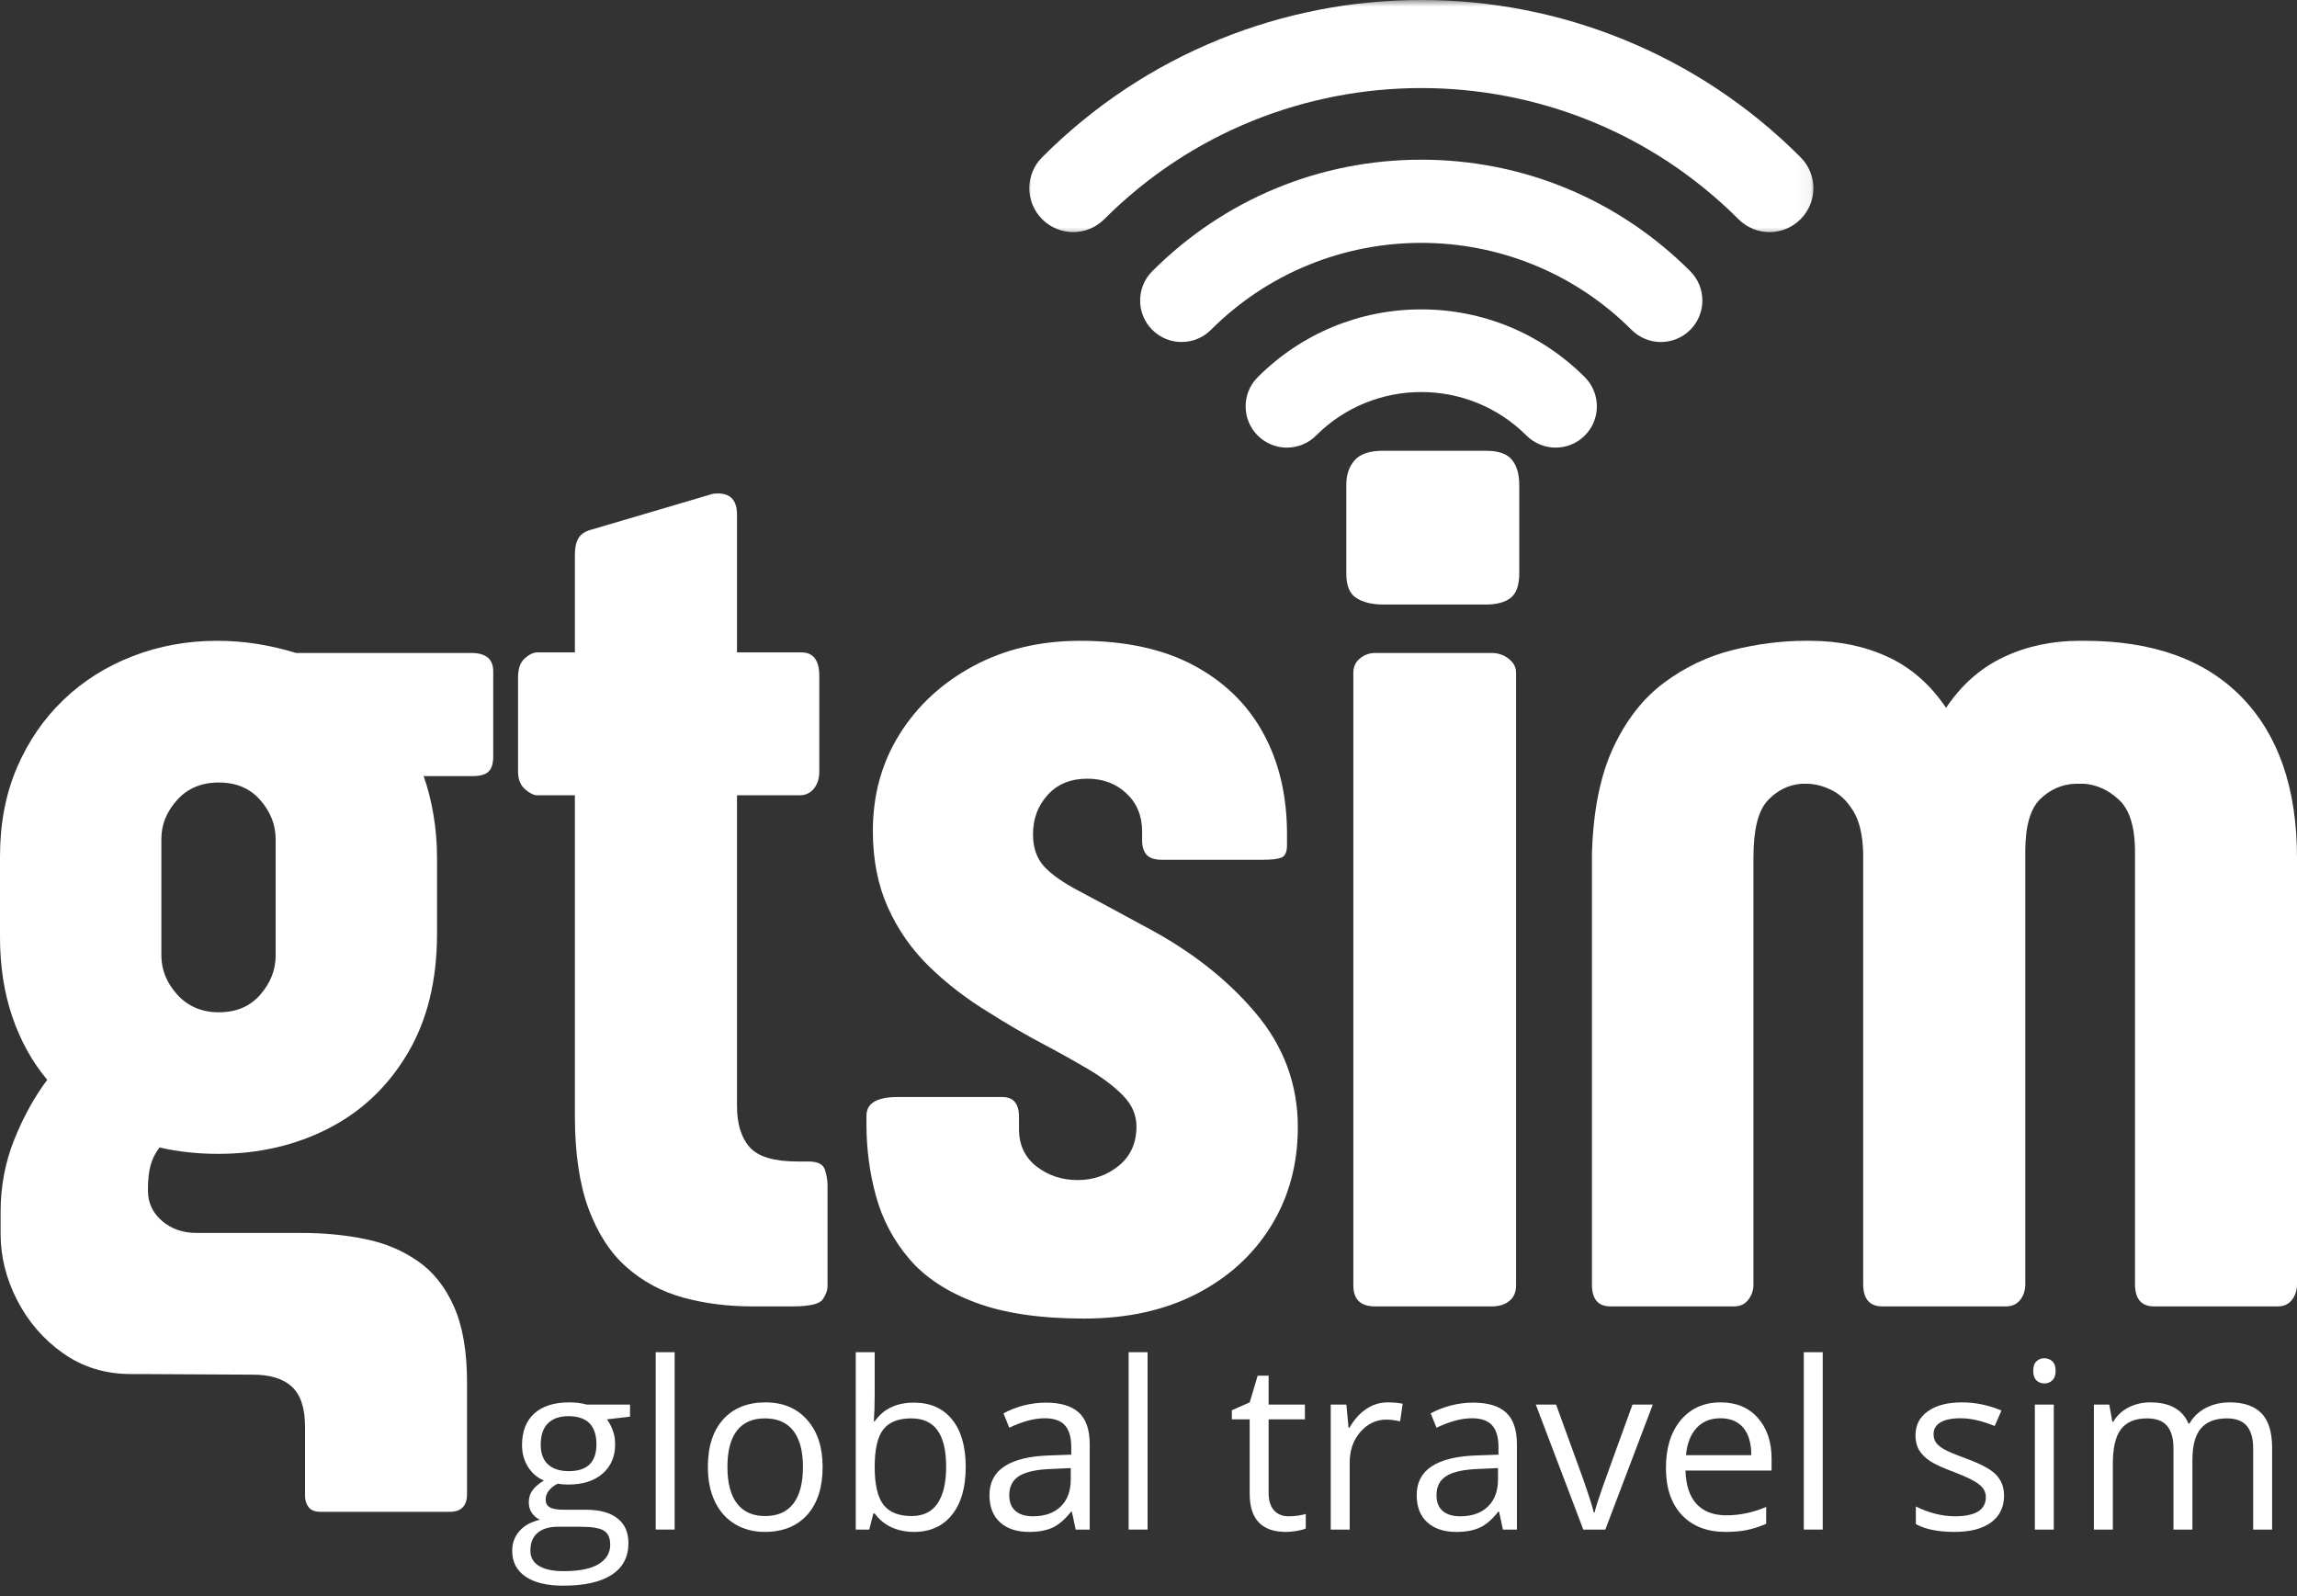 <svg xmlns="http://www.w3.org/2000/svg" width="177" height="123" viewBox="0 0 177 123" fill="none"><rect x="0" y="0" width="177" height="123" fill="#333333" stroke="none"/><path d="M21.241 73.623V64.675C21.241 63.557 20.845 62.55 20.056 61.652C19.271 60.749 18.207 60.296 16.862 60.296C15.52 60.296 14.447 60.749 13.639 61.652C12.836 62.55 12.435 63.542 12.435 64.628V73.623C12.435 74.736 12.845 75.743 13.667 76.646C14.487 77.551 15.554 78.001 16.862 78.001C18.207 78.001 19.271 77.551 20.056 76.646C20.845 75.743 21.241 74.736 21.241 73.623ZM22.814 50.316H36.33C37.448 50.316 38.007 50.79 38.007 51.737V58.277C38.007 58.841 37.884 59.235 37.638 59.462C37.391 59.69 36.988 59.803 36.434 59.803H32.643C32.97 60.72 33.223 61.713 33.401 62.779C33.583 63.848 33.676 64.955 33.676 66.097V71.945C33.676 75.554 32.92 78.627 31.41 81.167C29.906 83.707 27.875 85.636 25.316 86.949C22.762 88.257 19.928 88.911 16.814 88.911C16.03 88.911 15.26 88.87 14.502 88.787C13.748 88.707 13.014 88.584 12.293 88.418C11.964 88.849 11.734 89.309 11.601 89.802C11.469 90.29 11.402 90.877 11.402 91.564V91.764C11.402 92.681 11.762 93.451 12.483 94.076C13.208 94.697 14.096 95.005 15.146 95.005H23.259C24.996 95.005 26.626 95.164 28.15 95.479C29.671 95.789 31.022 96.356 32.197 97.176C33.377 97.991 34.304 99.154 34.974 100.664C35.65 102.173 35.988 104.123 35.988 106.512V115.118C35.988 116.032 35.545 116.492 34.661 116.492H24.681C24.257 116.492 23.954 116.369 23.771 116.122C23.593 115.881 23.506 115.596 23.506 115.269V109.952C23.506 108.511 23.167 107.478 22.492 106.853C21.821 106.232 20.814 105.924 19.468 105.924L10.815 105.877H10.075C8.109 105.877 6.372 105.341 4.862 104.275C3.358 103.213 2.18 101.853 1.327 100.199C0.474 98.545 0.047 96.832 0.047 95.062V93.384C0.047 91.42 0.398 89.562 1.099 87.811C1.806 86.055 2.654 84.52 3.64 83.205C2.488 81.835 1.595 80.224 0.957 78.371C0.318 76.513 0 74.454 0 72.191V66.002C0 63.476 0.431 61.197 1.298 59.168C2.17 57.135 3.367 55.387 4.891 53.927C6.412 52.467 8.191 51.346 10.227 50.562C12.26 49.773 14.426 49.377 16.719 49.377C17.8 49.377 18.845 49.46 19.857 49.624C20.873 49.79 21.859 50.02 22.814 50.316Z" fill="white"></path><path d="M61.066 100.664H57.967C56.064 100.664 54.285 100.436 52.631 99.981C50.974 99.522 49.524 98.74 48.28 97.64C47.034 96.541 46.057 95.041 45.351 93.138C44.65 91.238 44.299 88.845 44.299 85.963V61.282H41.399C41.134 61.282 40.821 61.128 40.461 60.818C40.1 60.503 39.92 60.05 39.92 59.462V52.183C39.92 51.527 40.091 51.044 40.432 50.733C40.778 50.425 41.1 50.269 41.399 50.269H44.299V42.743C44.299 42.189 44.397 41.755 44.593 41.445C44.787 41.129 45.148 40.909 45.674 40.781L54.867 38.07C54.967 38.039 55.116 38.023 55.313 38.023C56.299 38.023 56.791 38.563 56.791 39.644V50.269H61.758C62.673 50.269 63.132 50.875 63.132 52.089V59.462C63.132 59.989 62.992 60.425 62.715 60.77C62.436 61.112 62.066 61.282 61.606 61.282H56.791V85.224C56.791 86.603 57.116 87.66 57.768 88.399C58.424 89.134 59.654 89.499 61.455 89.499H62.298C63.019 89.499 63.44 89.714 63.568 90.143C63.701 90.567 63.767 90.958 63.767 91.318V99.091C63.767 99.42 63.644 99.763 63.398 100.124C63.151 100.484 62.374 100.664 61.066 100.664Z" fill="white"></path><path d="M88.159 71.357C91.666 73.196 94.514 75.412 96.709 78.001C98.907 80.587 100.007 83.534 100.007 86.844C100.007 89.702 99.317 92.245 97.941 94.474C96.562 96.699 94.645 98.443 92.187 99.706C89.728 100.969 86.844 101.602 83.534 101.602C80.16 101.602 77.373 101.19 75.174 100.37C72.98 99.55 71.279 98.427 70.066 97.005C68.852 95.579 67.999 93.97 67.506 92.181C67.013 90.394 66.767 88.55 66.767 86.655V85.963C66.767 85.01 67.568 84.532 69.174 84.532H77.24C78.093 84.532 78.52 85.041 78.52 86.058V86.996C78.52 88.209 78.968 89.171 79.866 89.877C80.769 90.579 81.828 90.93 83.041 90.93C84.254 90.93 85.311 90.56 86.216 89.821C87.119 89.081 87.572 88.074 87.572 86.797C87.572 85.913 87.226 85.119 86.538 84.418C85.849 83.712 84.946 83.029 83.828 82.371C82.714 81.714 81.496 81.034 80.169 80.333C78.842 79.627 77.537 78.864 76.255 78.049C74.523 77.001 72.975 75.812 71.61 74.485C70.25 73.158 69.186 71.637 68.416 69.916C67.644 68.192 67.26 66.23 67.26 64.031C67.26 61.244 67.947 58.756 69.326 56.562C70.703 54.363 72.596 52.617 75.004 51.321C77.411 50.027 80.155 49.377 83.24 49.377C86.714 49.377 89.631 50.01 91.988 51.273C94.351 52.538 96.14 54.285 97.353 56.514C98.566 58.739 99.173 61.327 99.173 64.277V65.111C99.173 65.637 99.033 65.959 98.756 66.078C98.476 66.192 97.993 66.249 97.306 66.249H89.534C88.977 66.249 88.581 66.121 88.349 65.86C88.121 65.594 88.008 65.232 88.008 64.77V64.078C88.008 62.872 87.605 61.893 86.804 61.14C86.001 60.382 84.993 60.002 83.78 60.002C82.503 60.002 81.487 60.419 80.728 61.254C79.975 62.088 79.6 63.097 79.6 64.277C79.6 65.296 79.878 66.116 80.434 66.741C80.996 67.362 81.899 68 83.145 68.656C84.389 69.315 86.06 70.215 88.159 71.357Z" fill="white"></path><path d="M104.284 99.043V51.842C104.284 51.382 104.455 51.013 104.796 50.733C105.142 50.456 105.528 50.316 105.952 50.316H114.957C115.449 50.316 115.881 50.465 116.255 50.761C116.634 51.053 116.824 51.413 116.824 51.842V99.043C116.824 99.569 116.648 99.969 116.302 100.247C115.961 100.526 115.511 100.664 114.957 100.664H105.952C104.839 100.664 104.284 100.123 104.284 99.043ZM117.07 37.388V44.174C117.07 45.091 116.847 45.724 116.407 46.07C115.964 46.411 115.331 46.581 114.511 46.581H106.597C105.744 46.581 105.054 46.418 104.531 46.089C104.005 45.762 103.744 45.139 103.744 44.221V37.331C103.744 36.58 103.955 35.961 104.379 35.473C104.808 34.98 105.531 34.734 106.549 34.734H114.511C115.464 34.734 116.127 34.966 116.501 35.426C116.881 35.881 117.07 36.535 117.07 37.388Z" fill="white"></path><path d="M164.517 98.939V65.414C164.484 63.609 164.065 62.339 163.257 61.604C162.453 60.865 161.562 60.462 160.584 60.391H159.939C158.89 60.429 157.98 60.825 157.21 61.576C156.444 62.329 156.063 63.67 156.063 65.604V98.939C156.063 99.431 155.93 99.844 155.665 100.171C155.404 100.5 155.044 100.664 154.584 100.664H145.049C144.064 100.664 143.571 100.09 143.571 98.939V65.756C143.537 64.348 143.282 63.258 142.803 62.486C142.329 61.716 141.763 61.175 141.106 60.865C140.455 60.55 139.817 60.391 139.192 60.391H138.851C137.832 60.462 136.955 60.891 136.216 61.68C135.481 62.464 135.116 63.922 135.116 66.049V98.995C135.116 99.419 134.983 99.806 134.718 100.152C134.457 100.493 134.097 100.664 133.638 100.664H124.103C123.148 100.664 122.671 100.109 122.671 98.995V65.756C122.771 62.445 123.321 59.725 124.321 57.595C125.318 55.467 126.619 53.804 128.226 52.609C129.837 51.41 131.59 50.572 133.486 50.098C135.386 49.619 137.272 49.377 139.144 49.377H139.486C141.684 49.377 143.675 49.79 145.457 50.61C147.243 51.432 148.746 52.742 149.959 54.543C151.139 52.775 152.615 51.472 154.385 50.638C156.153 49.799 158.105 49.377 160.243 49.377H160.631C165.906 49.377 169.953 50.837 172.773 53.756C175.59 56.676 177 60.789 177 66.097V98.939C177 99.431 176.867 99.844 176.602 100.171C176.341 100.5 175.986 100.664 175.531 100.664H165.986C165.005 100.664 164.517 100.09 164.517 98.939Z" fill="white"></path><path d="M48.548 108.232V109.16L46.766 109.369C46.929 109.573 47.074 109.841 47.202 110.175C47.335 110.504 47.401 110.876 47.401 111.293C47.401 112.236 47.079 112.987 46.434 113.549C45.79 114.113 44.904 114.392 43.78 114.392C43.496 114.392 43.226 114.371 42.975 114.326C42.354 114.648 42.046 115.061 42.046 115.558C42.046 115.824 42.153 116.02 42.368 116.146C42.581 116.274 42.956 116.335 43.486 116.335H45.183C46.226 116.335 47.024 116.558 47.581 116.999C48.143 117.435 48.425 118.07 48.425 118.904C48.425 119.97 47.998 120.783 47.145 121.34C46.292 121.901 45.043 122.183 43.401 122.183C42.143 122.183 41.174 121.949 40.491 121.482C39.809 121.013 39.468 120.349 39.468 119.492C39.468 118.909 39.653 118.404 40.027 117.975C40.406 117.546 40.932 117.255 41.61 117.103C41.363 116.997 41.157 116.826 40.994 116.591C40.828 116.359 40.747 116.084 40.747 115.767C40.747 115.421 40.837 115.113 41.022 114.847C41.212 114.582 41.508 114.326 41.913 114.08C41.413 113.878 41.006 113.53 40.691 113.037C40.38 112.544 40.226 111.983 40.226 111.35C40.226 110.296 40.541 109.483 41.174 108.914C41.804 108.345 42.702 108.061 43.866 108.061C44.363 108.061 44.816 108.118 45.221 108.232H48.548ZM40.87 119.482C40.87 119.999 41.089 120.392 41.525 120.657C41.965 120.928 42.598 121.065 43.42 121.065C44.645 121.065 45.553 120.88 46.14 120.515C46.728 120.148 47.022 119.653 47.022 119.027C47.022 118.508 46.861 118.148 46.538 117.947C46.216 117.745 45.61 117.643 44.719 117.643H42.975C42.311 117.643 41.792 117.802 41.42 118.117C41.053 118.432 40.87 118.887 40.87 119.482ZM41.667 111.322C41.667 111.992 41.856 112.502 42.235 112.847C42.614 113.189 43.145 113.359 43.828 113.359C45.249 113.359 45.96 112.672 45.96 111.293C45.96 109.848 45.24 109.123 43.799 109.123C43.117 109.123 42.588 109.31 42.216 109.682C41.849 110.049 41.667 110.596 41.667 111.322Z" fill="white"></path><path d="M51.986 117.861H50.527V104.194H51.986V117.861Z" fill="white"></path><path d="M63.389 113.037C63.389 114.61 62.993 115.84 62.204 116.724C61.413 117.603 60.32 118.041 58.925 118.041C58.065 118.041 57.299 117.84 56.631 117.435C55.961 117.032 55.446 116.454 55.086 115.7C54.726 114.942 54.546 114.056 54.546 113.037C54.546 111.471 54.937 110.25 55.721 109.378C56.503 108.502 57.593 108.061 58.991 108.061C60.337 108.061 61.403 108.511 62.195 109.407C62.991 110.298 63.389 111.509 63.389 113.037ZM56.053 113.037C56.053 114.269 56.299 115.208 56.792 115.852C57.285 116.497 58.008 116.819 58.963 116.819C59.915 116.819 60.64 116.501 61.133 115.862C61.626 115.217 61.873 114.276 61.873 113.037C61.873 111.819 61.626 110.89 61.133 110.25C60.64 109.613 59.91 109.293 58.944 109.293C57.989 109.293 57.269 109.611 56.783 110.241C56.295 110.867 56.053 111.8 56.053 113.037Z" fill="white"></path><path d="M70.425 108.08C71.688 108.08 72.667 108.514 73.363 109.378C74.065 110.239 74.415 111.459 74.415 113.037C74.415 114.617 74.06 115.847 73.354 116.724C72.652 117.603 71.676 118.041 70.425 118.041C69.799 118.041 69.226 117.923 68.71 117.691C68.191 117.458 67.755 117.101 67.401 116.62H67.297L66.984 117.861H65.942V104.194H67.401V107.511C67.401 108.258 67.378 108.928 67.335 109.521H67.401C68.077 108.561 69.084 108.08 70.425 108.08ZM70.216 109.293C69.217 109.293 68.496 109.582 68.055 110.156C67.62 110.724 67.401 111.686 67.401 113.037C67.401 114.39 67.624 115.359 68.075 115.947C68.529 116.53 69.252 116.819 70.245 116.819C71.141 116.819 71.809 116.494 72.245 115.842C72.686 115.186 72.908 114.245 72.908 113.018C72.908 111.767 72.686 110.836 72.245 110.222C71.809 109.603 71.131 109.293 70.216 109.293Z" fill="white"></path><path d="M82.889 117.861L82.595 116.487H82.529C82.048 117.094 81.567 117.506 81.088 117.719C80.614 117.933 80.019 118.042 79.306 118.042C78.351 118.042 77.603 117.795 77.06 117.302C76.515 116.809 76.245 116.108 76.245 115.198C76.245 113.26 77.799 112.241 80.908 112.146L82.548 112.089V111.492C82.548 110.741 82.382 110.184 82.055 109.824C81.733 109.464 81.214 109.284 80.501 109.284C79.697 109.284 78.787 109.528 77.771 110.014L77.325 108.905C77.799 108.646 78.316 108.445 78.88 108.298C79.448 108.154 80.017 108.08 80.586 108.08C81.735 108.08 82.586 108.336 83.135 108.848C83.69 109.355 83.969 110.17 83.969 111.293V117.861H82.889ZM79.591 116.838C80.501 116.838 81.214 116.589 81.733 116.089C82.249 115.591 82.51 114.892 82.51 113.994V113.122L81.05 113.189C79.894 113.227 79.055 113.407 78.539 113.729C78.027 114.047 77.771 114.542 77.771 115.217C77.771 115.743 77.927 116.144 78.245 116.421C78.567 116.7 79.015 116.838 79.591 116.838Z" fill="white"></path><path d="M88.429 117.861H86.97V104.194H88.429V117.861Z" fill="white"></path><path d="M99.301 116.838C99.559 116.838 99.808 116.819 100.05 116.781C100.289 116.743 100.479 116.703 100.619 116.658V117.776C100.46 117.852 100.225 117.914 99.917 117.966C99.614 118.016 99.339 118.042 99.093 118.042C97.228 118.042 96.297 117.061 96.297 115.094V109.369H94.922V108.668L96.297 108.061L96.913 106.004H97.756V108.232H100.552V109.369H97.756V115.037C97.756 115.613 97.891 116.058 98.164 116.373C98.441 116.684 98.82 116.838 99.301 116.838Z" fill="white"></path><path d="M106.931 108.061C107.36 108.061 107.746 108.097 108.088 108.165L107.889 109.521C107.491 109.433 107.135 109.388 106.827 109.388C106.05 109.388 105.382 109.705 104.827 110.336C104.277 110.968 104.003 111.755 104.003 112.696V117.861H102.543V108.232H103.747L103.917 110.014H103.984C104.344 109.388 104.773 108.909 105.273 108.573C105.777 108.232 106.329 108.061 106.931 108.061Z" fill="white"></path><path d="M115.81 117.861L115.516 116.487H115.45C114.969 117.094 114.487 117.506 114.009 117.719C113.535 117.933 112.94 118.042 112.227 118.042C111.272 118.042 110.523 117.795 109.981 117.302C109.436 116.809 109.166 116.108 109.166 115.198C109.166 113.26 110.72 112.241 113.829 112.146L115.468 112.089V111.492C115.468 110.741 115.303 110.184 114.976 109.824C114.653 109.464 114.134 109.284 113.421 109.284C112.618 109.284 111.708 109.528 110.692 110.014L110.246 108.905C110.72 108.646 111.236 108.445 111.8 108.298C112.369 108.154 112.938 108.08 113.507 108.08C114.656 108.08 115.506 108.336 116.056 108.848C116.611 109.355 116.89 110.17 116.89 111.293V117.861H115.81ZM112.511 116.838C113.421 116.838 114.134 116.589 114.653 116.089C115.17 115.591 115.431 114.892 115.431 113.994V113.122L113.971 113.189C112.815 113.227 111.976 113.407 111.459 113.729C110.947 114.047 110.692 114.542 110.692 115.217C110.692 115.743 110.848 116.144 111.165 116.421C111.488 116.7 111.936 116.838 112.511 116.838Z" fill="white"></path><path d="M122.004 117.861L118.345 108.231H119.909L121.985 113.947C122.452 115.281 122.727 116.146 122.81 116.544H122.876C122.938 116.236 123.141 115.594 123.483 114.62C123.829 113.641 124.601 111.511 125.795 108.231H127.359L123.701 117.861H122.004Z" fill="white"></path><path d="M132.968 118.041C131.547 118.041 130.424 117.61 129.604 116.743C128.782 115.871 128.372 114.665 128.372 113.122C128.372 111.575 128.751 110.345 129.509 109.435C130.272 108.521 131.3 108.061 132.589 108.061C133.795 108.061 134.75 108.459 135.452 109.255C136.158 110.047 136.513 111.092 136.513 112.393V113.312H129.879C129.909 114.445 130.194 115.302 130.732 115.89C131.274 116.473 132.04 116.762 133.025 116.762C134.061 116.762 135.084 116.549 136.096 116.117V117.416C135.584 117.639 135.096 117.795 134.637 117.89C134.175 117.989 133.618 118.041 132.968 118.041ZM132.57 109.284C131.798 109.284 131.182 109.537 130.722 110.042C130.267 110.542 129.997 111.236 129.917 112.127H134.949C134.949 111.205 134.743 110.502 134.333 110.014C133.921 109.528 133.333 109.284 132.57 109.284Z" fill="white"></path><path d="M140.454 117.861H138.995V104.194H140.454V117.861Z" fill="white"></path><path d="M154.426 115.236C154.426 116.134 154.089 116.826 153.421 117.312C152.757 117.8 151.821 118.041 150.615 118.041C149.338 118.041 148.343 117.84 147.63 117.435V116.08C148.089 116.314 148.587 116.501 149.118 116.639C149.649 116.771 150.16 116.838 150.653 116.838C151.412 116.838 151.994 116.719 152.407 116.478C152.817 116.231 153.023 115.859 153.023 115.359C153.023 114.987 152.857 114.667 152.53 114.402C152.208 114.132 151.575 113.814 150.634 113.454C149.736 113.12 149.099 112.829 148.72 112.582C148.345 112.331 148.066 112.047 147.876 111.729C147.691 111.414 147.601 111.037 147.601 110.601C147.601 109.812 147.919 109.194 148.559 108.743C149.196 108.289 150.07 108.061 151.184 108.061C152.22 108.061 153.234 108.27 154.227 108.687L153.705 109.881C152.738 109.483 151.862 109.284 151.08 109.284C150.39 109.284 149.869 109.393 149.516 109.606C149.168 109.822 148.995 110.118 148.995 110.497C148.995 110.758 149.056 110.978 149.184 111.16C149.317 111.345 149.528 111.518 149.819 111.682C150.115 111.848 150.682 112.084 151.516 112.393C152.653 112.805 153.421 113.222 153.819 113.644C154.222 114.068 154.426 114.599 154.426 115.236Z" fill="white"></path><path d="M158.259 117.861H156.799V108.231H158.259V117.861ZM156.676 105.625C156.676 105.291 156.756 105.047 156.922 104.895C157.086 104.739 157.292 104.658 157.538 104.658C157.771 104.658 157.974 104.739 158.145 104.895C158.315 105.054 158.401 105.298 158.401 105.625C158.401 105.954 158.315 106.201 158.145 106.364C157.974 106.523 157.771 106.601 157.538 106.601C157.292 106.601 157.086 106.523 156.922 106.364C156.756 106.201 156.676 105.954 156.676 105.625Z" fill="white"></path><path d="M173.623 117.861V111.596C173.623 110.833 173.457 110.258 173.13 109.871C172.801 109.487 172.291 109.293 171.604 109.293C170.694 109.293 170.021 109.556 169.585 110.08C169.154 110.599 168.941 111.402 168.941 112.487V117.861H167.481V111.596C167.481 110.833 167.315 110.258 166.988 109.871C166.659 109.487 166.147 109.293 165.453 109.293C164.536 109.293 163.865 109.568 163.444 110.118C163.019 110.668 162.809 111.566 162.809 112.81V117.861H161.349V108.232H162.534L162.771 109.549H162.846C163.117 109.082 163.503 108.72 164.003 108.459C164.507 108.194 165.069 108.061 165.69 108.061C167.192 108.061 168.175 108.606 168.638 109.691H168.713C168.998 109.187 169.41 108.788 169.955 108.497C170.505 108.208 171.126 108.061 171.822 108.061C172.907 108.061 173.723 108.343 174.268 108.905C174.81 109.461 175.083 110.352 175.083 111.577V117.861H173.623Z" fill="white"></path><mask id="mask0_24_61" style="mask-type:luminance" maskUnits="userSpaceOnUse" x="78" y="0" width="62" height="19"><path d="M78.981 0H139.944V18.381H78.981V0Z" fill="white"></path></mask><g mask="url(#mask0_24_61)"><path d="M138.745 12.114C134.798 8.166 130.199 5.112 125.071 3.029C120.119 1.019 114.889 0 109.524 0C104.162 0 98.933 1.019 93.98 3.029C88.853 5.109 84.253 8.166 80.308 12.114C78.986 13.433 78.986 15.573 80.308 16.893C81.628 18.213 83.768 18.213 85.087 16.893C98.563 3.417 120.488 3.417 133.964 16.893C134.622 17.554 135.49 17.883 136.355 17.883C137.219 17.883 138.084 17.554 138.743 16.893C140.065 15.573 140.065 13.433 138.743 12.114H138.745Z" fill="white"></path></g><path d="M109.517 12.305C101.693 12.305 94.331 15.357 88.791 20.897C87.542 22.146 87.542 24.169 88.791 25.418C90.037 26.665 92.061 26.665 93.31 25.418C102.248 16.48 116.787 16.48 125.725 25.418C126.348 26.041 127.166 26.354 127.983 26.354C128.801 26.354 129.62 26.041 130.244 25.418C131.492 24.169 131.492 22.146 130.244 20.897C124.704 15.357 117.342 12.305 109.515 12.305H109.517Z" fill="white"></path><path d="M109.517 23.84C104.759 23.84 100.286 25.696 96.916 29.063C95.674 30.304 95.674 32.319 96.916 33.56C98.158 34.802 100.172 34.802 101.413 33.56C105.882 29.091 113.154 29.091 117.623 33.56C118.244 34.181 119.057 34.491 119.872 34.491C120.685 34.491 121.5 34.181 122.121 33.56C123.36 32.319 123.36 30.304 122.121 29.063C118.751 25.696 114.275 23.84 109.517 23.84Z" fill="white"></path><mask id="mask1_24_61" style="mask-type:luminance" maskUnits="userSpaceOnUse" x="104" y="36" width="10" height="9"><path d="M104.999 36.579H113.491V44.585H104.999V36.579Z" fill="white"></path></mask><g mask="url(#mask1_24_61)"><path d="M113.387 40.585C113.387 40.841 113.361 41.095 113.311 41.348C113.261 41.599 113.188 41.844 113.088 42.081C112.991 42.32 112.87 42.545 112.728 42.758C112.583 42.971 112.422 43.168 112.24 43.351C112.06 43.533 111.861 43.694 111.647 43.839C111.434 43.981 111.209 44.102 110.972 44.199C110.733 44.298 110.489 44.372 110.238 44.422C109.984 44.471 109.73 44.498 109.475 44.498C109.216 44.498 108.963 44.471 108.709 44.422C108.458 44.372 108.214 44.298 107.977 44.199C107.74 44.102 107.513 43.981 107.299 43.839C107.086 43.694 106.889 43.533 106.707 43.351C106.524 43.168 106.363 42.971 106.221 42.758C106.077 42.545 105.958 42.32 105.859 42.081C105.761 41.844 105.686 41.599 105.636 41.348C105.586 41.095 105.56 40.841 105.56 40.585C105.56 40.327 105.586 40.074 105.636 39.82C105.686 39.569 105.761 39.325 105.859 39.088C105.958 38.849 106.077 38.623 106.221 38.41C106.363 38.197 106.524 38 106.707 37.818C106.889 37.635 107.086 37.474 107.299 37.332C107.513 37.188 107.74 37.067 107.977 36.969C108.214 36.87 108.458 36.797 108.709 36.747C108.963 36.697 109.216 36.671 109.475 36.671C109.73 36.671 109.984 36.697 110.238 36.747C110.489 36.797 110.733 36.87 110.972 36.969C111.209 37.067 111.434 37.188 111.647 37.332C111.861 37.474 112.06 37.635 112.24 37.818C112.422 38 112.583 38.197 112.728 38.41C112.87 38.623 112.991 38.849 113.088 39.088C113.188 39.325 113.261 39.569 113.311 39.82C113.361 40.074 113.387 40.327 113.387 40.585Z" fill="white"></path></g></svg>